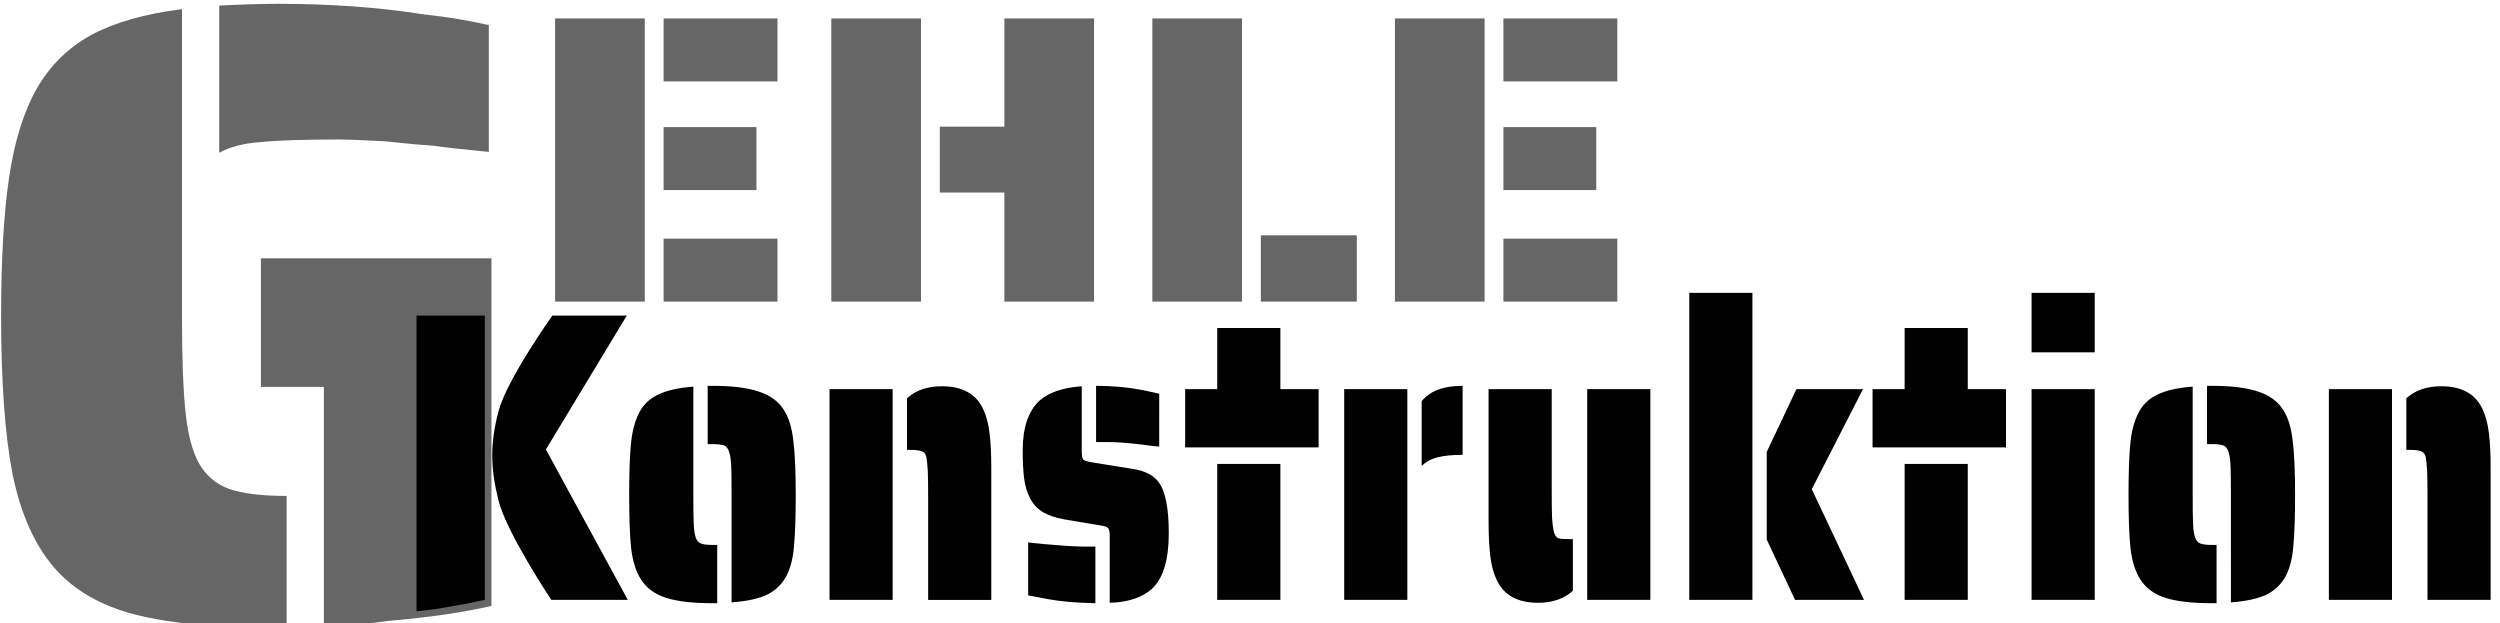 <svg xmlns:inkscape="http://www.inkscape.org/namespaces/inkscape" xmlns:sodipodi="http://sodipodi.sourceforge.net/DTD/sodipodi-0.dtd" xmlns="http://www.w3.org/2000/svg" xmlns:svg="http://www.w3.org/2000/svg" width="162.815mm" height="40.598mm" viewBox="0 0 162.815 40.598" id="svg1" inkscape:version="1.4.2 (f4327f4, 2025-05-13)" sodipodi:docname="2025-06-24_Logo_sw.svg"><defs id="defs1"></defs><g id="g1-1" transform="matrix(2.724,0,0,2.724,-340.595,-257.339)" inkscape:export-filename="2025-09-13_Gehle-Konstruktion_bg-hell.svg" inkscape:export-xdpi="96" inkscape:export-ydpi="96" inkscape:label="Logo_dunkel"><path style="font-size:80px;line-height:1.25;font-family:'Saira Stencil One';-inkscape-font-specification:'Saira Stencil One';white-space:pre;fill:#666666" d="m 131.19,254.949 q 3.2,-0.16 5.28,-0.16 7.2,0 13.2,0.96 3.04,0.32 5.84,0.96 v 11.44 q -3.36,-0.32 -5.04,-0.56 -1.36,-0.08 -4.4,-0.4 -3.04,-0.16 -4,-0.16 -4.88,0 -7.2,0.24 -2.24,0.16 -3.68,0.96 z m 5.28,56.16 q -8,0 -12.8,-1.2 -4.72,-1.2 -7.36,-4.24 -2.64,-3.04 -3.76,-8.4 -1.04,-5.36 -1.04,-14.32 0,-7.6 0.72,-12.48 0.72,-4.88 2.48,-8 1.84,-3.2 4.96,-4.88 3.12,-1.68 8.16,-2.32 v 27.68 q 0,5.68 0.32,8.72 0.32,2.96 1.2,4.56 0.96,1.68 2.72,2.32 1.84,0.64 5.2,0.64 v 11.92 z m 4.16,-21.76 h -5.68 v -11.6 h 20.8 v 31.36 q -3.76,0.88 -9.36,1.36 -2.72,0.4 -5.76,0.48 z" id="text4080-2-6" transform="matrix(0.265,0,0,0.265,95.511,27.043)" aria-label="G"></path><path d="m 304.111,723.753 h 8 c 0,0 0,23.51 0,27.52 -1.739,0.307 -2.641,0.455 -3.975,0.636 -1.333,0.181 -1.383,0.247 -4.025,0.464 0,-2.528 0,-28.62 0,-28.62 z m 9.599,17.88 c -0.952,-3.157 -0.984,-5.496 0,-8.6 0.984,-3.104 6.32,-9.28 6.32,-9.28 h 8.72 l -9.48,12.96 9.6,14.56 h -8.96 c 0,0 -5.248,-6.483 -6.2,-9.64 z m 27.32,-0.52 c 0,-1.36 -0.013,-2.267 -0.04,-2.72 -0.027,-0.64 -0.107,-1.12 -0.24,-1.44 -0.133,-0.347 -0.347,-0.56 -0.64,-0.64 -0.32,-0.08 -0.76,-0.12 -1.32,-0.12 h -0.56 v -5.64 h 0.56 c 2.32,0 4.133,0.187 5.44,0.56 1.307,0.347 2.28,0.933 2.92,1.76 0.587,0.747 0.96,1.747 1.12,3 0.187,1.227 0.28,2.973 0.28,5.24 0,2.107 -0.067,3.747 -0.2,4.92 -0.107,1.147 -0.387,2.093 -0.84,2.84 -0.507,0.827 -1.267,1.453 -2.28,1.88 -1.013,0.4 -2.413,0.653 -4.2,0.76 z m -2.24,10.48 c -2.32,0 -4.133,-0.173 -5.44,-0.52 -1.307,-0.347 -2.28,-0.933 -2.92,-1.76 -0.587,-0.747 -0.973,-1.733 -1.16,-2.96 -0.16,-1.227 -0.24,-2.973 -0.24,-5.24 0,-2.08 0.067,-3.707 0.2,-4.88 0.133,-1.173 0.427,-2.147 0.88,-2.92 0.48,-0.853 1.227,-1.48 2.24,-1.88 1.013,-0.427 2.413,-0.693 4.2,-0.8 v 10.48 c 0,1.36 0.013,2.253 0.04,2.68 0.027,0.64 0.107,1.12 0.24,1.44 0.133,0.32 0.36,0.52 0.68,0.6 0.267,0.08 0.693,0.12 1.28,0.12 h 0.56 v 5.64 z m 25.28,-9.96 c 0,-1.413 -0.013,-2.347 -0.04,-2.8 -0.053,-0.747 -0.12,-1.24 -0.2,-1.48 -0.107,-0.267 -0.293,-0.427 -0.56,-0.48 -0.267,-0.08 -0.693,-0.12 -1.28,-0.12 h -0.4 v -5 c 1.04,-0.773 2.4,-1.16 4.08,-1.16 2.4,0 4.013,0.733 4.84,2.2 0.373,0.64 0.627,1.427 0.76,2.36 0.133,0.907 0.2,2.027 0.2,3.36 v 12.76 h -7.4 z m -11.56,-10.76 h 7.4 v 20.4 h -7.4 z m 38.64,5.56 c -0.507,-0.027 -1.2,-0.093 -2.08,-0.2 -1.653,-0.16 -2.987,-0.24 -4,-0.24 h -1.32 v -5.44 c 1.893,0 3.693,0.133 5.4,0.4 l 2,0.36 z m -5.8,8.64 c 0,-0.4 -0.067,-0.653 -0.2,-0.76 -0.133,-0.107 -0.413,-0.187 -0.84,-0.24 l -4.32,-0.6 c -1.067,-0.16 -1.933,-0.413 -2.6,-0.76 -0.64,-0.347 -1.12,-0.813 -1.44,-1.4 -0.32,-0.507 -0.533,-1.12 -0.64,-1.84 -0.107,-0.72 -0.16,-1.613 -0.16,-2.68 0,-2.187 0.653,-3.787 1.96,-4.8 1.093,-0.8 2.747,-1.267 4.96,-1.4 v 6.28 c 0,0.4 0.053,0.667 0.16,0.8 0.107,0.107 0.44,0.2 1,0.28 l 4.8,0.64 c 0.693,0.08 1.293,0.227 1.8,0.44 0.507,0.187 0.933,0.48 1.28,0.88 0.773,0.853 1.16,2.493 1.16,4.92 0,2.56 -0.653,4.347 -1.96,5.36 -1.147,0.853 -2.8,1.307 -4.96,1.36 z m -1.68,6.52 c -2.133,-0.027 -4,-0.16 -5.6,-0.4 l -2.28,-0.36 v -5.12 c 1.067,0.107 2.507,0.213 4.32,0.32 1.013,0.053 1.733,0.08 2.16,0.08 h 1.4 z m 10.52,-20.72 h 3.76 v -5.92 h 7.4 v 5.92 h 4.48 v 5.64 h -15.64 z m 3.76,7.24 h 7.4 v 13.16 h -7.4 z m 23.96,-6.08 c 0.56,-0.533 1.213,-0.907 1.96,-1.12 0.773,-0.24 1.72,-0.36 2.84,-0.36 v 6.68 c -1.2,0 -2.187,0.08 -2.96,0.24 -0.747,0.16 -1.36,0.44 -1.84,0.84 z m -9.08,-1.16 h 7.4 v 20.4 h -7.4 z m 22.72,20.68 c -2.4,0 -4.013,-0.733 -4.84,-2.2 -0.373,-0.64 -0.627,-1.413 -0.76,-2.32 -0.133,-0.933 -0.2,-2.067 -0.2,-3.4 v -12.76 h 7.4 v 9.64 c 0,1.413 0.013,2.347 0.04,2.8 0.053,0.667 0.133,1.147 0.24,1.44 0.107,0.293 0.28,0.48 0.52,0.56 0.24,0.053 0.667,0.08 1.28,0.08 h 0.4 v 5 c -1.04,0.773 -2.4,1.16 -4.08,1.16 z m 5.76,-20.68 h 7.4 v 20.4 h -7.4 z m 11.96,-9.32 h 7.4 v 29.72 h -7.4 z m 9.08,23.88 v -8.48 l 3.48,-6.08 h 7.8 l -6,9.68 6.12,10.72 h -8.08 z m 12.4,-14.56 h 3.76 v -5.92 h 7.4 v 5.92 h 4.48 v 5.64 h -15.64 z m 3.76,7.24 h 7.4 v 13.16 h -7.4 z m 14.88,-16.56 h 7.4 v 5.76 h -7.4 z m 0,9.32 h 7.4 v 20.4 h -7.4 z m 23.36,10.24 c 0,-1.36 -0.013,-2.267 -0.04,-2.72 -0.027,-0.64 -0.107,-1.12 -0.24,-1.44 -0.133,-0.347 -0.347,-0.56 -0.64,-0.64 -0.32,-0.08 -0.76,-0.12 -1.32,-0.12 h -0.56 v -5.64 h 0.56 c 2.32,0 4.133,0.187 5.44,0.56 1.307,0.347 2.28,0.933 2.92,1.76 0.587,0.747 0.96,1.747 1.12,3 0.187,1.227 0.28,2.973 0.28,5.24 0,2.107 -0.067,3.747 -0.2,4.92 -0.107,1.147 -0.387,2.093 -0.84,2.84 -0.507,0.827 -1.267,1.453 -2.28,1.88 -1.013,0.4 -2.413,0.653 -4.2,0.76 z m -2.24,10.48 c -2.32,0 -4.133,-0.173 -5.44,-0.52 -1.307,-0.347 -2.28,-0.933 -2.92,-1.76 -0.587,-0.747 -0.973,-1.733 -1.16,-2.96 -0.16,-1.227 -0.24,-2.973 -0.24,-5.24 0,-2.08 0.067,-3.707 0.2,-4.88 0.133,-1.173 0.427,-2.147 0.88,-2.92 0.48,-0.853 1.227,-1.48 2.24,-1.88 1.013,-0.427 2.413,-0.693 4.2,-0.8 v 10.48 c 0,1.36 0.013,2.253 0.04,2.68 0.027,0.64 0.107,1.12 0.24,1.44 0.133,0.32 0.36,0.52 0.68,0.6 0.267,0.08 0.693,0.12 1.28,0.12 h 0.56 v 5.64 z m 25.28,-9.96 c 0,-1.413 -0.013,-2.347 -0.04,-2.8 -0.053,-0.747 -0.12,-1.24 -0.2,-1.48 -0.107,-0.267 -0.293,-0.427 -0.56,-0.48 -0.267,-0.08 -0.693,-0.12 -1.28,-0.12 h -0.4 v -5 c 1.04,-0.773 2.4,-1.16 4.08,-1.16 2.4,0 4.013,0.733 4.84,2.2 0.373,0.64 0.627,1.427 0.76,2.36 0.133,0.907 0.2,2.027 0.2,3.36 v 12.76 h -7.4 z m -11.56,-10.76 h 7.4 v 20.4 h -7.4 z" id="text22386-51-8" style="font-size:40px;line-height:1.25;font-family:'Saira Stencil One';-inkscape-font-specification:'Saira Stencil One';white-space:pre" transform="matrix(0.204,0,0,0.247,72.955,-76.751)" aria-label="Konstruktion" sodipodi:nodetypes="ccczcczzccccczscccsccscccsccccsssccsscccscscsccsscccsccsccsccscccccccscccccssccccssccscccccsccscccccsccccccccccccccccccccccccccccsccsccscscsccsccccccccccccccccccccccccccccccccccccccccccscccsccscccsccccsssccsscccscscsccsscccsccsccsccsccccc"></path><path d="m 223.557,360.947 h 8 v 27.52 h -8 z m 9.68,0 h 10.16 v 6.12 h -10.16 z m 0,10.56 h 8.28 v 6.12 h -8.28 z m 0,10.84 h 10.16 v 6.12 h -10.16 z m 14.96,-21.4 h 8 v 27.52 h -8 z m 15.44,16.92 h -5.76 v -6.4 h 5.76 v -10.52 h 8 v 27.52 h -8 z m 13.2,-16.92 h 8 v 27.52 h -8 z m 9.68,21.08 h 8.56 v 6.44 h -8.56 z m 11.96,-21.08 h 8 v 27.52 h -8 z m 9.68,0 h 10.16 v 6.12 h -10.16 z m 0,10.56 h 8.28 v 6.12 h -8.28 z m 0,10.84 h 10.16 v 6.12 h -10.16 z" id="text66844-1-5" style="font-size:40px;line-height:1.25;font-family:'Saira Stencil One';-inkscape-font-specification:'Saira Stencil One';white-space:pre;fill:#666666" transform="matrix(0.268,0,0,0.246,78.393,6.119)" aria-label="EHLE"></path></g></svg>